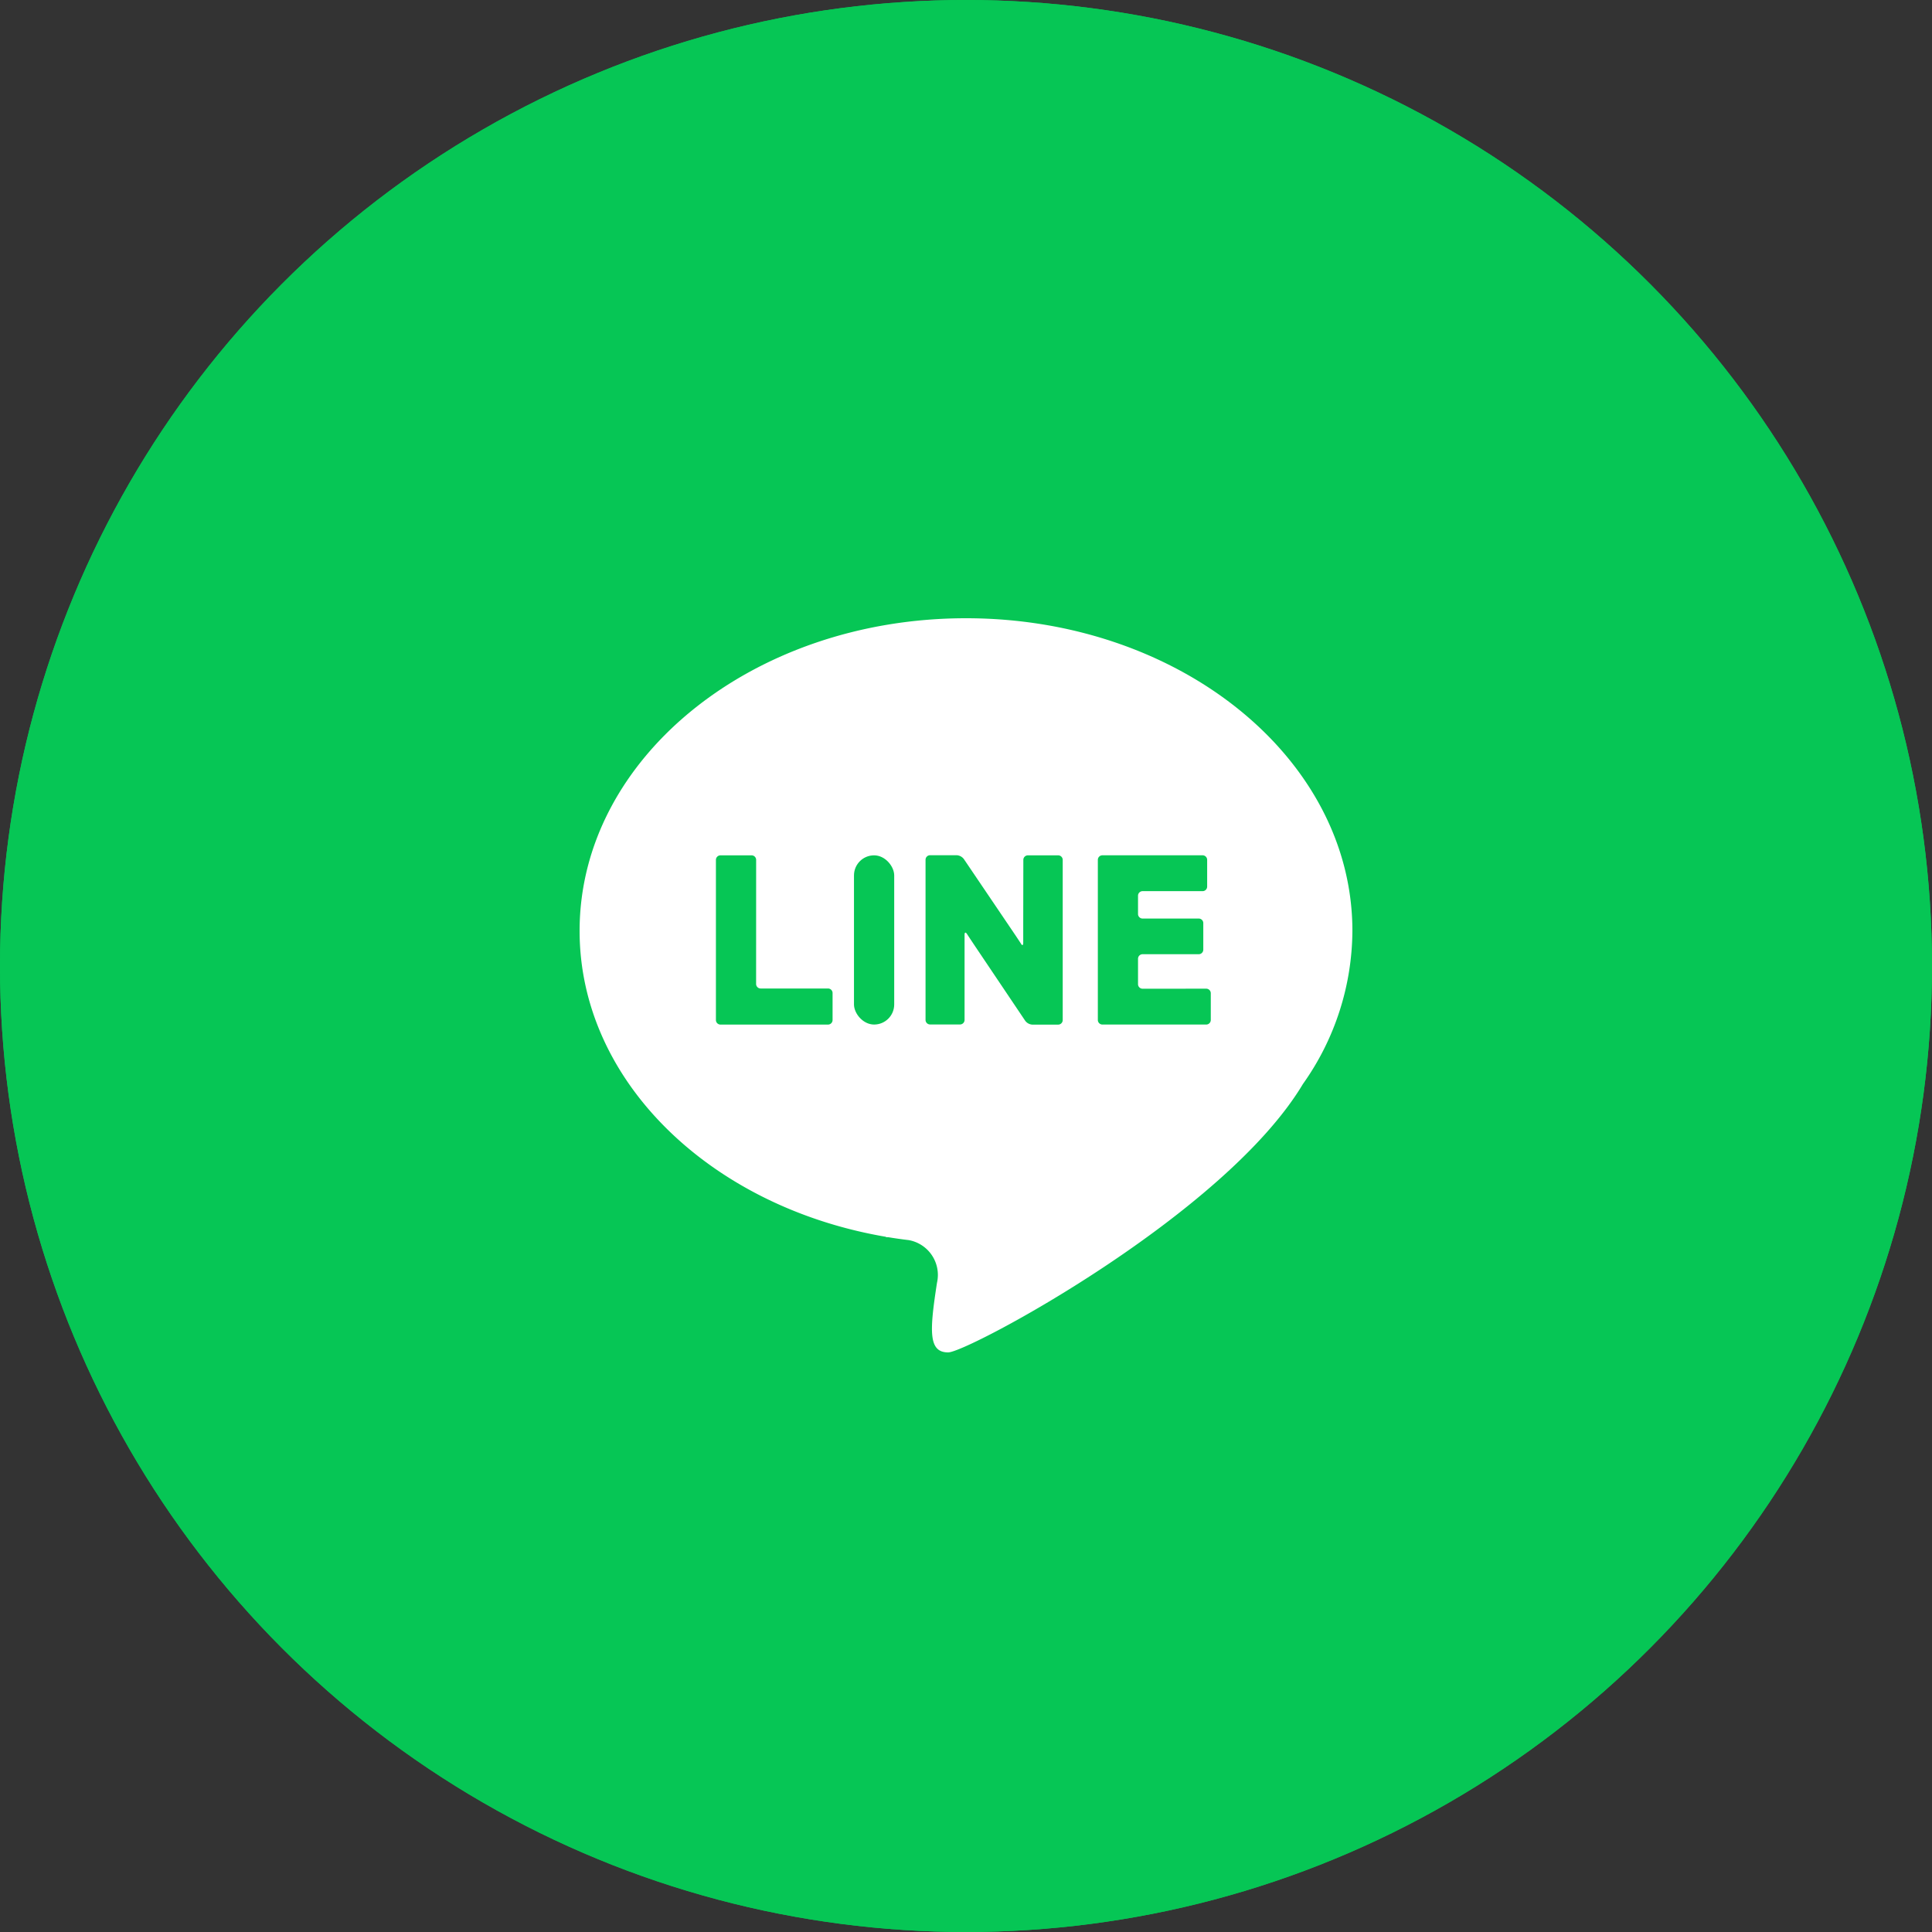 <svg xmlns="http://www.w3.org/2000/svg" xmlns:xlink="http://www.w3.org/1999/xlink" width="50" height="50" viewBox="0 0 50 50">
  <rect x="0" y="0" width="50" height="50" fill="#333333" stroke="none"/>
  <defs>
    <clipPath id="clip-path">
      <rect id="長方形_467" data-name="長方形 467" width="20" height="19" fill="#fff"/>
    </clipPath>
  </defs>
  <g id="グループ_1458" data-name="グループ 1458" transform="translate(-202 -3570)">
    <g id="コンポーネント_47_1" data-name="コンポーネント 47 – 1" transform="translate(202 3570)">
      <g id="楕円形_87" data-name="楕円形 87" fill="#06c655" stroke="#06c655" stroke-width="2">
        <circle cx="25" cy="25" r="25" stroke="none"/>
        <circle cx="25" cy="25" r="24" fill="none"/>
      </g>
    </g>
    <g id="グループ_1455" data-name="グループ 1455" transform="translate(217 3586)">
      <g id="グループ_912" data-name="グループ 912" clip-path="url(#clip-path)">
        <path id="パス_279" data-name="パス 279" d="M20,8.091C20,3.623,15.523,0,10,0S0,3.623,0,8.091c0,3.895,3.4,7.147,7.931,7.918l0,.01h.058q.262.043.529.075A.916.916,0,0,1,9.249,17.2c-.193,1.25-.226,1.8.29,1.8.5,0,7.153-3.555,9.18-6.945A6.9,6.9,0,0,0,20,8.091" fill="#fff"/>
        <path id="パス_280" data-name="パス 280" d="M28.047,47.348a.118.118,0,0,0-.118-.117h-.805a.118.118,0,0,0-.118.117v4.146a.118.118,0,0,0,.118.117h2.783a.118.118,0,0,0,.118-.117v-.7a.118.118,0,0,0-.118-.117H28.164a.118.118,0,0,1-.118-.117Z" transform="translate(-23.478 -41.095)" fill="#06c655"/>
        <rect id="長方形_466" data-name="長方形 466" width="1.041" height="4.379" rx="0.52" transform="translate(7.101 6.136)" fill="#06c655"/>
        <path id="パス_281" data-name="パス 281" d="M71.036,49.059c0,.064,0,.17,0,.234v.2c0,.064-.023.08-.052.034s-.136-.207-.172-.26L69.5,47.328a.249.249,0,0,0-.183-.1h-.691a.118.118,0,0,0-.118.117v4.146a.118.118,0,0,0,.118.117H69.4a.118.118,0,0,0,.118-.117V49.762c0-.064,0-.17,0-.234v-.242c0-.064.028-.073.063-.019l.076.116.13.195,1.3,1.934a.247.247,0,0,0,.183.1h.67a.118.118,0,0,0,.118-.117V47.348a.118.118,0,0,0-.118-.117h-.783a.118.118,0,0,0-.118.117Z" transform="translate(-59.555 -41.095)" fill="#06c655"/>
        <path id="パス_282" data-name="パス 282" d="M103.832,50.684a.118.118,0,0,1-.118-.117v-.659a.118.118,0,0,1,.118-.117h1.453a.118.118,0,0,0,.118-.117v-.689a.118.118,0,0,0-.118-.117h-1.453a.118.118,0,0,1-.118-.117v-.475a.118.118,0,0,1,.118-.117h1.553a.118.118,0,0,0,.118-.117v-.694a.118.118,0,0,0-.118-.117h-2.593a.118.118,0,0,0-.118.117v4.146a.118.118,0,0,0,.118.117h2.687a.118.118,0,0,0,.118-.117V50.8a.118.118,0,0,0-.118-.117Z" transform="translate(-89.262 -41.096)" fill="#06c655"/>
      </g>
    </g>
  </g>
</svg>
